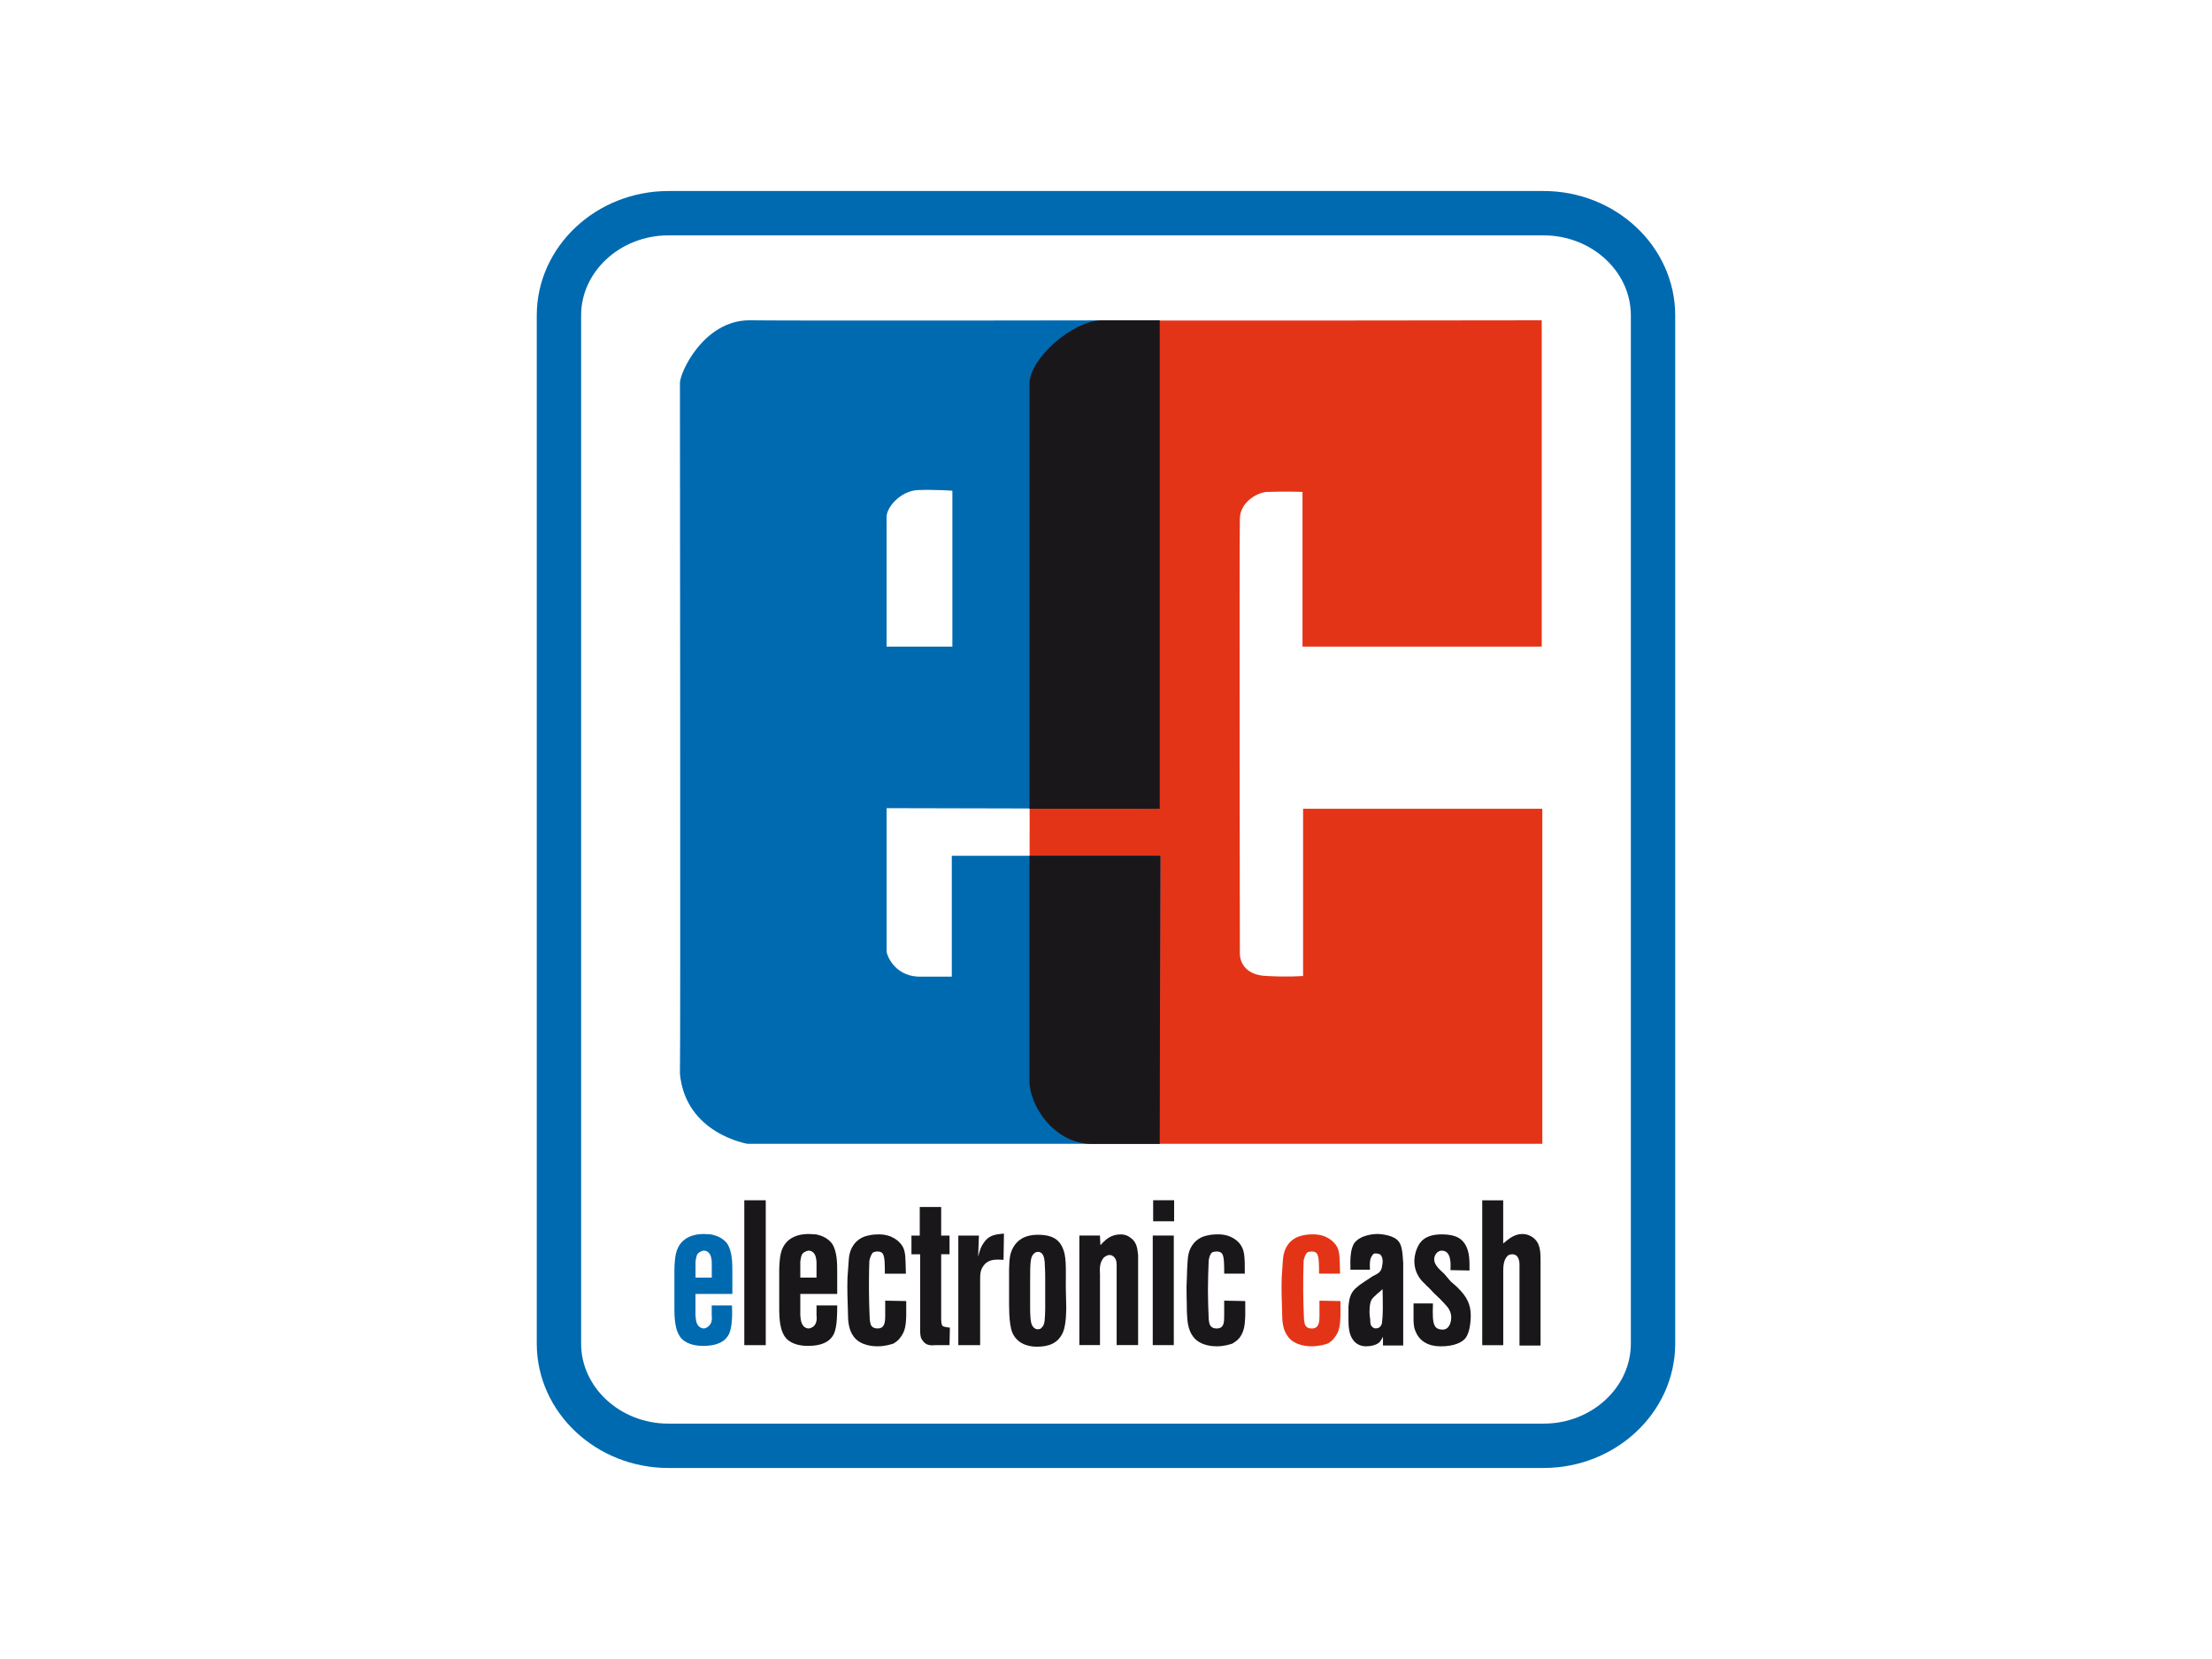 <?xml version="1.0" encoding="utf-8"?>
<!-- Generator: Adobe Illustrator 16.0.0, SVG Export Plug-In . SVG Version: 6.00 Build 0)  -->
<!DOCTYPE svg PUBLIC "-//W3C//DTD SVG 1.1//EN" "http://www.w3.org/Graphics/SVG/1.1/DTD/svg11.dtd">
<svg version="1.1" id="Ebene_1" xmlns="http://www.w3.org/2000/svg" xmlns:xlink="http://www.w3.org/1999/xlink" x="0px" y="0px"
	 width="60px" height="45px" viewBox="0 0 60 45" enable-background="new 0 0 60 45" xml:space="preserve">
<rect fill="#FFFFFF" width="60" height="45"/>
<g>
	<defs>
		<rect id="SVGID_1_" width="60" height="45"/>
	</defs>
	<clipPath id="SVGID_2_">
		<use xlink:href="#SVGID_1_"  overflow="visible"/>
	</clipPath>
	<path clip-path="url(#SVGID_2_)" fill="#FFFFFF" d="M18.129,5.783h23.742c1.632,0,2.967,1.246,2.967,2.771v27.892
		c0,1.524-1.335,2.771-2.967,2.771H18.129c-1.632,0-2.968-1.246-2.968-2.771V8.554C15.161,7.029,16.497,5.783,18.129,5.783"/>
	<path clip-path="url(#SVGID_2_)" fill="none" stroke="#006AB1" stroke-width="1.203" stroke-miterlimit="2.613" d="M18.129,5.783
		h23.742c1.632,0,2.967,1.246,2.967,2.771v27.892c0,1.524-1.335,2.771-2.967,2.771H18.129c-1.632,0-2.968-1.246-2.968-2.771V8.554
		C15.161,7.029,16.497,5.783,18.129,5.783z"/>
	<path clip-path="url(#SVGID_2_)" fill="#006AB1" d="M19.307,34.656v-0.431c-0.011-0.098-0.021-0.184-0.086-0.248
		c-0.031-0.032-0.074-0.054-0.129-0.054c-0.021,0-0.064,0.011-0.119,0.043c-0.086,0.054-0.086,0.141-0.107,0.247v0.442H19.307z
		 M19.867,35.098h-1.002v0.58c0.012,0.131,0.012,0.228,0.107,0.313c0.021,0.01,0.055,0.043,0.119,0.043
		c0.021,0,0.064-0.011,0.107-0.043c0.119-0.086,0.119-0.205,0.107-0.334v-0.248h0.549c0.012,0.226,0.012,0.56-0.074,0.765
		c-0.086,0.184-0.28,0.333-0.711,0.333c-0.237,0-0.506-0.063-0.636-0.269c-0.151-0.237-0.14-0.604-0.14-0.894v-0.365v-0.496
		c0-0.043,0-0.301,0.043-0.484c0.119-0.506,0.604-0.527,0.754-0.527c0.098,0,0.161,0.011,0.193,0.011
		c0.173,0.032,0.334,0.107,0.441,0.248c0.141,0.215,0.141,0.538,0.141,0.786V35.098z"/>
</g>
<rect x="20.189" y="32.557" fill="#1A171B" width="0.582" height="3.93"/>
<g>
	<defs>
		<rect id="SVGID_3_" width="60" height="45"/>
	</defs>
	<clipPath id="SVGID_4_">
		<use xlink:href="#SVGID_3_"  overflow="visible"/>
	</clipPath>
	<path clip-path="url(#SVGID_4_)" fill="#1A171B" d="M22.148,34.656v-0.431c-0.01-0.098-0.021-0.184-0.086-0.248
		c-0.031-0.032-0.074-0.054-0.129-0.054c-0.011,0-0.064,0.011-0.119,0.043c-0.086,0.054-0.086,0.141-0.106,0.247v0.442H22.148z
		 M22.709,35.098h-1.001v0.58c0.011,0.131,0.021,0.228,0.106,0.313c0.022,0.01,0.055,0.043,0.119,0.043
		c0.021,0,0.065-0.011,0.118-0.043c0.108-0.086,0.108-0.205,0.097-0.334v-0.248h0.561c0,0.226,0,0.56-0.086,0.765
		c-0.086,0.184-0.28,0.333-0.711,0.333c-0.237,0-0.506-0.063-0.635-0.269c-0.151-0.237-0.141-0.604-0.141-0.894v-0.365v-0.496
		c0-0.043,0-0.301,0.043-0.484c0.119-0.506,0.604-0.527,0.754-0.527c0.098,0,0.162,0.011,0.205,0.011
		c0.161,0.032,0.322,0.107,0.43,0.248c0.141,0.215,0.141,0.538,0.141,0.786V35.098z"/>
	<path clip-path="url(#SVGID_4_)" fill="#1A171B" d="M24.001,34.548c0-0.248,0-0.451-0.054-0.538
		c-0.021-0.032-0.055-0.064-0.151-0.064c-0.032,0-0.075,0.011-0.106,0.021c-0.065,0.054-0.086,0.141-0.108,0.227
		C23.57,34.462,23.57,34.731,23.57,35c0,0.258,0.011,0.518,0.021,0.775c0,0.033,0.012,0.064,0.012,0.086
		c0.01,0.064,0.031,0.173,0.203,0.173c0.194,0,0.205-0.173,0.205-0.356V35.28l0.57,0.011v0.42c-0.01,0.215-0.021,0.398-0.161,0.57
		c-0.065,0.097-0.14,0.129-0.183,0.162c-0.065,0.021-0.227,0.075-0.432,0.075c-0.074,0-0.451,0-0.646-0.259
		C23.012,36.066,23,35.818,23,35.582c-0.012-0.312-0.021-0.614-0.012-0.926c0.012-0.151,0.023-0.302,0.033-0.463
		c0.011-0.141,0.021-0.173,0.043-0.248c0.119-0.334,0.377-0.409,0.484-0.431c0.118-0.032,0.258-0.032,0.291-0.032
		c0.366,0,0.559,0.193,0.635,0.312c0.098,0.151,0.086,0.356,0.098,0.754H24.001z"/>
	<path clip-path="url(#SVGID_4_)" fill="#1A171B" d="M24.948,33.515v-0.775h0.581v0.775h0.227v0.506h-0.227v1.69
		c0,0.129,0,0.216,0.043,0.259c0.033,0.021,0.076,0.021,0.119,0.032c0.021,0,0.043,0.011,0.075,0.011l-0.011,0.473h-0.367
		c-0.129,0.012-0.246,0.012-0.332-0.086c-0.033-0.043-0.055-0.063-0.076-0.118c-0.01-0.043-0.021-0.086-0.021-0.193v-2.067h-0.236
		v-0.506H24.948z"/>
	<path clip-path="url(#SVGID_4_)" fill="#1A171B" d="M26.553,33.515l-0.021,0.571c0.053-0.205,0.086-0.28,0.139-0.356
		c0.141-0.226,0.313-0.247,0.561-0.269l-0.011,0.711c-0.204-0.011-0.397-0.022-0.527,0.14c-0.097,0.118-0.108,0.227-0.108,0.377
		v1.797h-0.592v-2.971H26.553z"/>
	<path clip-path="url(#SVGID_4_)" fill="#1A171B" d="M28.351,34.741c0-0.149,0-0.29-0.011-0.44c0-0.011,0-0.151-0.043-0.248
		c-0.043-0.086-0.107-0.097-0.141-0.097c-0.074,0-0.172,0.064-0.193,0.227c-0.021,0.107-0.021,0.312-0.021,0.603v0.667
		c0,0.237,0.01,0.409,0.053,0.495c0.033,0.065,0.088,0.108,0.152,0.108c0.043,0,0.086-0.011,0.107-0.043
		c0.097-0.086,0.086-0.237,0.097-0.495V34.741z M27.371,34.44c0.011-0.226,0-0.409,0.117-0.614c0.098-0.16,0.271-0.333,0.668-0.333
		c0.41,0,0.572,0.15,0.658,0.333c0.117,0.237,0.096,0.539,0.096,1.089c0,0.172,0.011,0.344,0.011,0.516
		c0,0.021,0.011,0.474-0.086,0.7c-0.13,0.312-0.397,0.398-0.71,0.398c-0.28,0-0.549-0.107-0.668-0.388
		c-0.098-0.248-0.086-0.732-0.086-0.99V34.44z"/>
	<path clip-path="url(#SVGID_4_)" fill="#1A171B" d="M29.836,33.515l0.012,0.258c0.031-0.021,0.054-0.063,0.086-0.086
		c0.054-0.054,0.205-0.204,0.452-0.204c0.054,0,0.15,0,0.258,0.075c0.184,0.119,0.205,0.28,0.227,0.484v2.443h-0.582v-2.152
		c0-0.107-0.011-0.194-0.097-0.259c-0.043-0.032-0.075-0.032-0.097-0.032c-0.075,0-0.13,0.054-0.15,0.064
		c-0.119,0.129-0.119,0.312-0.108,0.463v1.916h-0.56v-2.971H29.836z"/>
</g>
<path fill="#1A171B" d="M31.268,36.486h0.571v-2.972h-0.571V36.486z M31.279,33.127h0.569v-0.571h-0.569V33.127z"/>
<g>
	<defs>
		<rect id="SVGID_5_" width="60" height="45"/>
	</defs>
	<clipPath id="SVGID_6_">
		<use xlink:href="#SVGID_5_"  overflow="visible"/>
	</clipPath>
	<path clip-path="url(#SVGID_6_)" fill="#1A171B" d="M33.206,34.548c0-0.248,0-0.451-0.054-0.538
		c-0.021-0.032-0.064-0.064-0.151-0.064c-0.043,0-0.086,0.011-0.118,0.021c-0.064,0.054-0.086,0.141-0.097,0.227
		c-0.011,0.269-0.021,0.538-0.021,0.807c0,0.258,0.011,0.518,0.021,0.775c0,0.033,0.011,0.064,0.011,0.086
		c0.011,0.064,0.043,0.173,0.204,0.173c0.205,0,0.205-0.173,0.205-0.356V35.28l0.571,0.011v0.42
		c-0.012,0.215-0.022,0.398-0.151,0.57c-0.075,0.097-0.151,0.129-0.194,0.162c-0.063,0.021-0.226,0.075-0.42,0.075
		c-0.086,0-0.451,0-0.646-0.259c-0.15-0.193-0.161-0.441-0.172-0.678c0-0.312-0.022-0.614,0-0.926c0-0.151,0.011-0.302,0.021-0.463
		c0.011-0.141,0.021-0.173,0.043-0.248c0.118-0.334,0.376-0.409,0.484-0.431c0.118-0.032,0.269-0.032,0.301-0.032
		c0.356,0,0.561,0.193,0.625,0.312c0.097,0.151,0.097,0.356,0.097,0.754H33.206z"/>
	<path clip-path="url(#SVGID_6_)" fill="#E43417" d="M35.779,34.548c0-0.248,0-0.451-0.054-0.538
		c-0.021-0.032-0.055-0.064-0.151-0.064c-0.032,0-0.075,0.011-0.106,0.021c-0.065,0.054-0.087,0.141-0.108,0.227
		c-0.011,0.269-0.011,0.538-0.011,0.807c0,0.258,0.011,0.518,0.021,0.775c0,0.033,0.011,0.064,0.011,0.086
		c0.011,0.064,0.032,0.173,0.204,0.173c0.194,0,0.205-0.173,0.205-0.356V35.28l0.57,0.011v0.42c-0.01,0.215-0.021,0.398-0.161,0.57
		c-0.064,0.097-0.14,0.129-0.183,0.162c-0.065,0.021-0.227,0.075-0.432,0.075c-0.074,0-0.452,0-0.646-0.259
		c-0.15-0.193-0.161-0.441-0.161-0.678c-0.011-0.312-0.022-0.614-0.011-0.926c0.011-0.151,0.021-0.302,0.031-0.463
		c0.012-0.141,0.022-0.173,0.044-0.248c0.118-0.334,0.377-0.409,0.484-0.431c0.118-0.032,0.258-0.032,0.29-0.032
		c0.367,0,0.561,0.193,0.636,0.312c0.098,0.151,0.086,0.356,0.098,0.754H35.779z"/>
	<path clip-path="url(#SVGID_6_)" fill="#1A171B" d="M37.351,35.098c0,0.01-0.075,0.063-0.118,0.118
		c-0.054,0.054-0.086,0.172-0.086,0.377c0,0.064,0.011,0.14,0.021,0.205c0,0.086,0,0.149,0.064,0.204
		c0.021,0.011,0.043,0.031,0.086,0.031c0.032,0,0.065-0.01,0.086-0.021c0.065-0.043,0.086-0.108,0.086-0.172
		c0.022-0.13,0.022-0.453,0.012-0.873C37.459,35.012,37.404,35.055,37.351,35.098 M36.63,34.44c-0.011-0.354,0.011-0.56,0.097-0.71
		c0.172-0.248,0.581-0.259,0.635-0.259c0.022,0,0.377,0.011,0.538,0.162c0.119,0.106,0.141,0.279,0.162,0.624v2.239h-0.549v-0.236
		c-0.022,0.042-0.054,0.096-0.086,0.139c-0.086,0.087-0.248,0.119-0.366,0.119c-0.086,0-0.302-0.011-0.42-0.28
		c-0.076-0.172-0.064-0.44-0.064-0.613v-0.184c0.021-0.247,0.064-0.409,0.259-0.549c0.063-0.064,0.333-0.226,0.387-0.269
		c0.162-0.086,0.248-0.108,0.269-0.302c0.012-0.054,0.012-0.075,0.012-0.107s0-0.129-0.075-0.194c-0.022,0-0.065-0.021-0.108-0.021
		c-0.054,0-0.074,0.01-0.097,0.053c-0.064,0.076-0.075,0.194-0.064,0.388H36.63z"/>
	<path clip-path="url(#SVGID_6_)" fill="#1A171B" d="M38.869,35.355c-0.011,0.301-0.011,0.518,0.054,0.614
		c0.032,0.064,0.118,0.097,0.204,0.097c0.216,0,0.237-0.27,0.237-0.322c0-0.022,0-0.088-0.021-0.141
		c-0.043-0.13-0.107-0.183-0.279-0.366c-0.108-0.097-0.216-0.205-0.312-0.312c-0.033-0.032-0.064-0.053-0.097-0.096
		c-0.086-0.076-0.291-0.271-0.291-0.625c0-0.055,0.011-0.205,0.075-0.346c0.076-0.192,0.236-0.376,0.668-0.376
		c0.387,0,0.538,0.118,0.635,0.27c0.129,0.215,0.118,0.463,0.118,0.71l-0.517-0.01c0.011-0.184,0.021-0.528-0.236-0.528
		c-0.119,0-0.205,0.119-0.205,0.237c0,0.15,0.15,0.279,0.269,0.388c0.065,0.075,0.119,0.14,0.184,0.215
		c0.064,0.054,0.13,0.108,0.193,0.172c0.227,0.227,0.346,0.432,0.346,0.743c0,0.043,0,0.431-0.141,0.614
		c-0.086,0.118-0.312,0.226-0.668,0.226c-0.483,0-0.656-0.269-0.721-0.496c-0.011-0.053-0.022-0.118-0.022-0.258v-0.409H38.869z"/>
	<path clip-path="url(#SVGID_6_)" fill="#1A171B" d="M40.774,32.557v1.173c0.162-0.139,0.312-0.258,0.518-0.258
		c0.15,0,0.247,0.064,0.291,0.097c0.204,0.151,0.204,0.398,0.204,0.635v2.294h-0.571v-2.164c0-0.011,0.021-0.312-0.193-0.312
		c-0.021,0-0.097,0-0.14,0.054c-0.097,0.098-0.108,0.28-0.108,0.389v2.023h-0.57v-3.93H40.774z"/>
	<path clip-path="url(#SVGID_6_)" fill="#E43417" d="M41.835,31.026H29.604c-1.002,0-1.68-1.002-1.68-1.716
		c0-0.662,0.016-18.21,0-18.889c-0.019-0.68,1.172-1.733,1.969-1.733c0.799,0.017,11.926,0,11.926,0v8.851h-6.489v-4.196
		c0,0-0.425-0.017-0.968,0c-0.272,0.017-0.731,0.289-0.731,0.731c-0.017,0.916,0,11.517,0,11.788c0,0.256,0.17,0.595,0.731,0.611
		c0.56,0.034,0.984,0,0.984,0v-4.535h6.489V31.026z"/>
	<path clip-path="url(#SVGID_6_)" fill="#006AB1" d="M25.834,13.31c0,0-0.494-0.034-0.935-0.017
		c-0.459,0.017-0.851,0.457-0.851,0.729v3.517h1.785V13.31z M20.33,8.688c1.342,0.017,11.126,0,11.126,0v13.25l-7.407-0.017v3.89
		c0,0.068,0.188,0.646,0.851,0.68h0.917v-3.278h5.657l-0.018,7.813H20.278c0,0-1.683-0.271-1.835-1.902
		c0.018-0.611,0-18.431,0-18.736C18.443,10.099,19.09,8.688,20.33,8.688"/>
	<path clip-path="url(#SVGID_6_)" fill="#1A171B" d="M31.473,23.213h-3.55v6.098c0,0.697,0.679,1.699,1.664,1.716h1.869
		L31.473,23.213z"/>
	<path clip-path="url(#SVGID_6_)" fill="#1A171B" d="M31.456,21.938V8.688h-1.563c-0.797,0-1.986,1.054-1.969,1.733v11.517H31.456z"
		/>
</g>
</svg>
